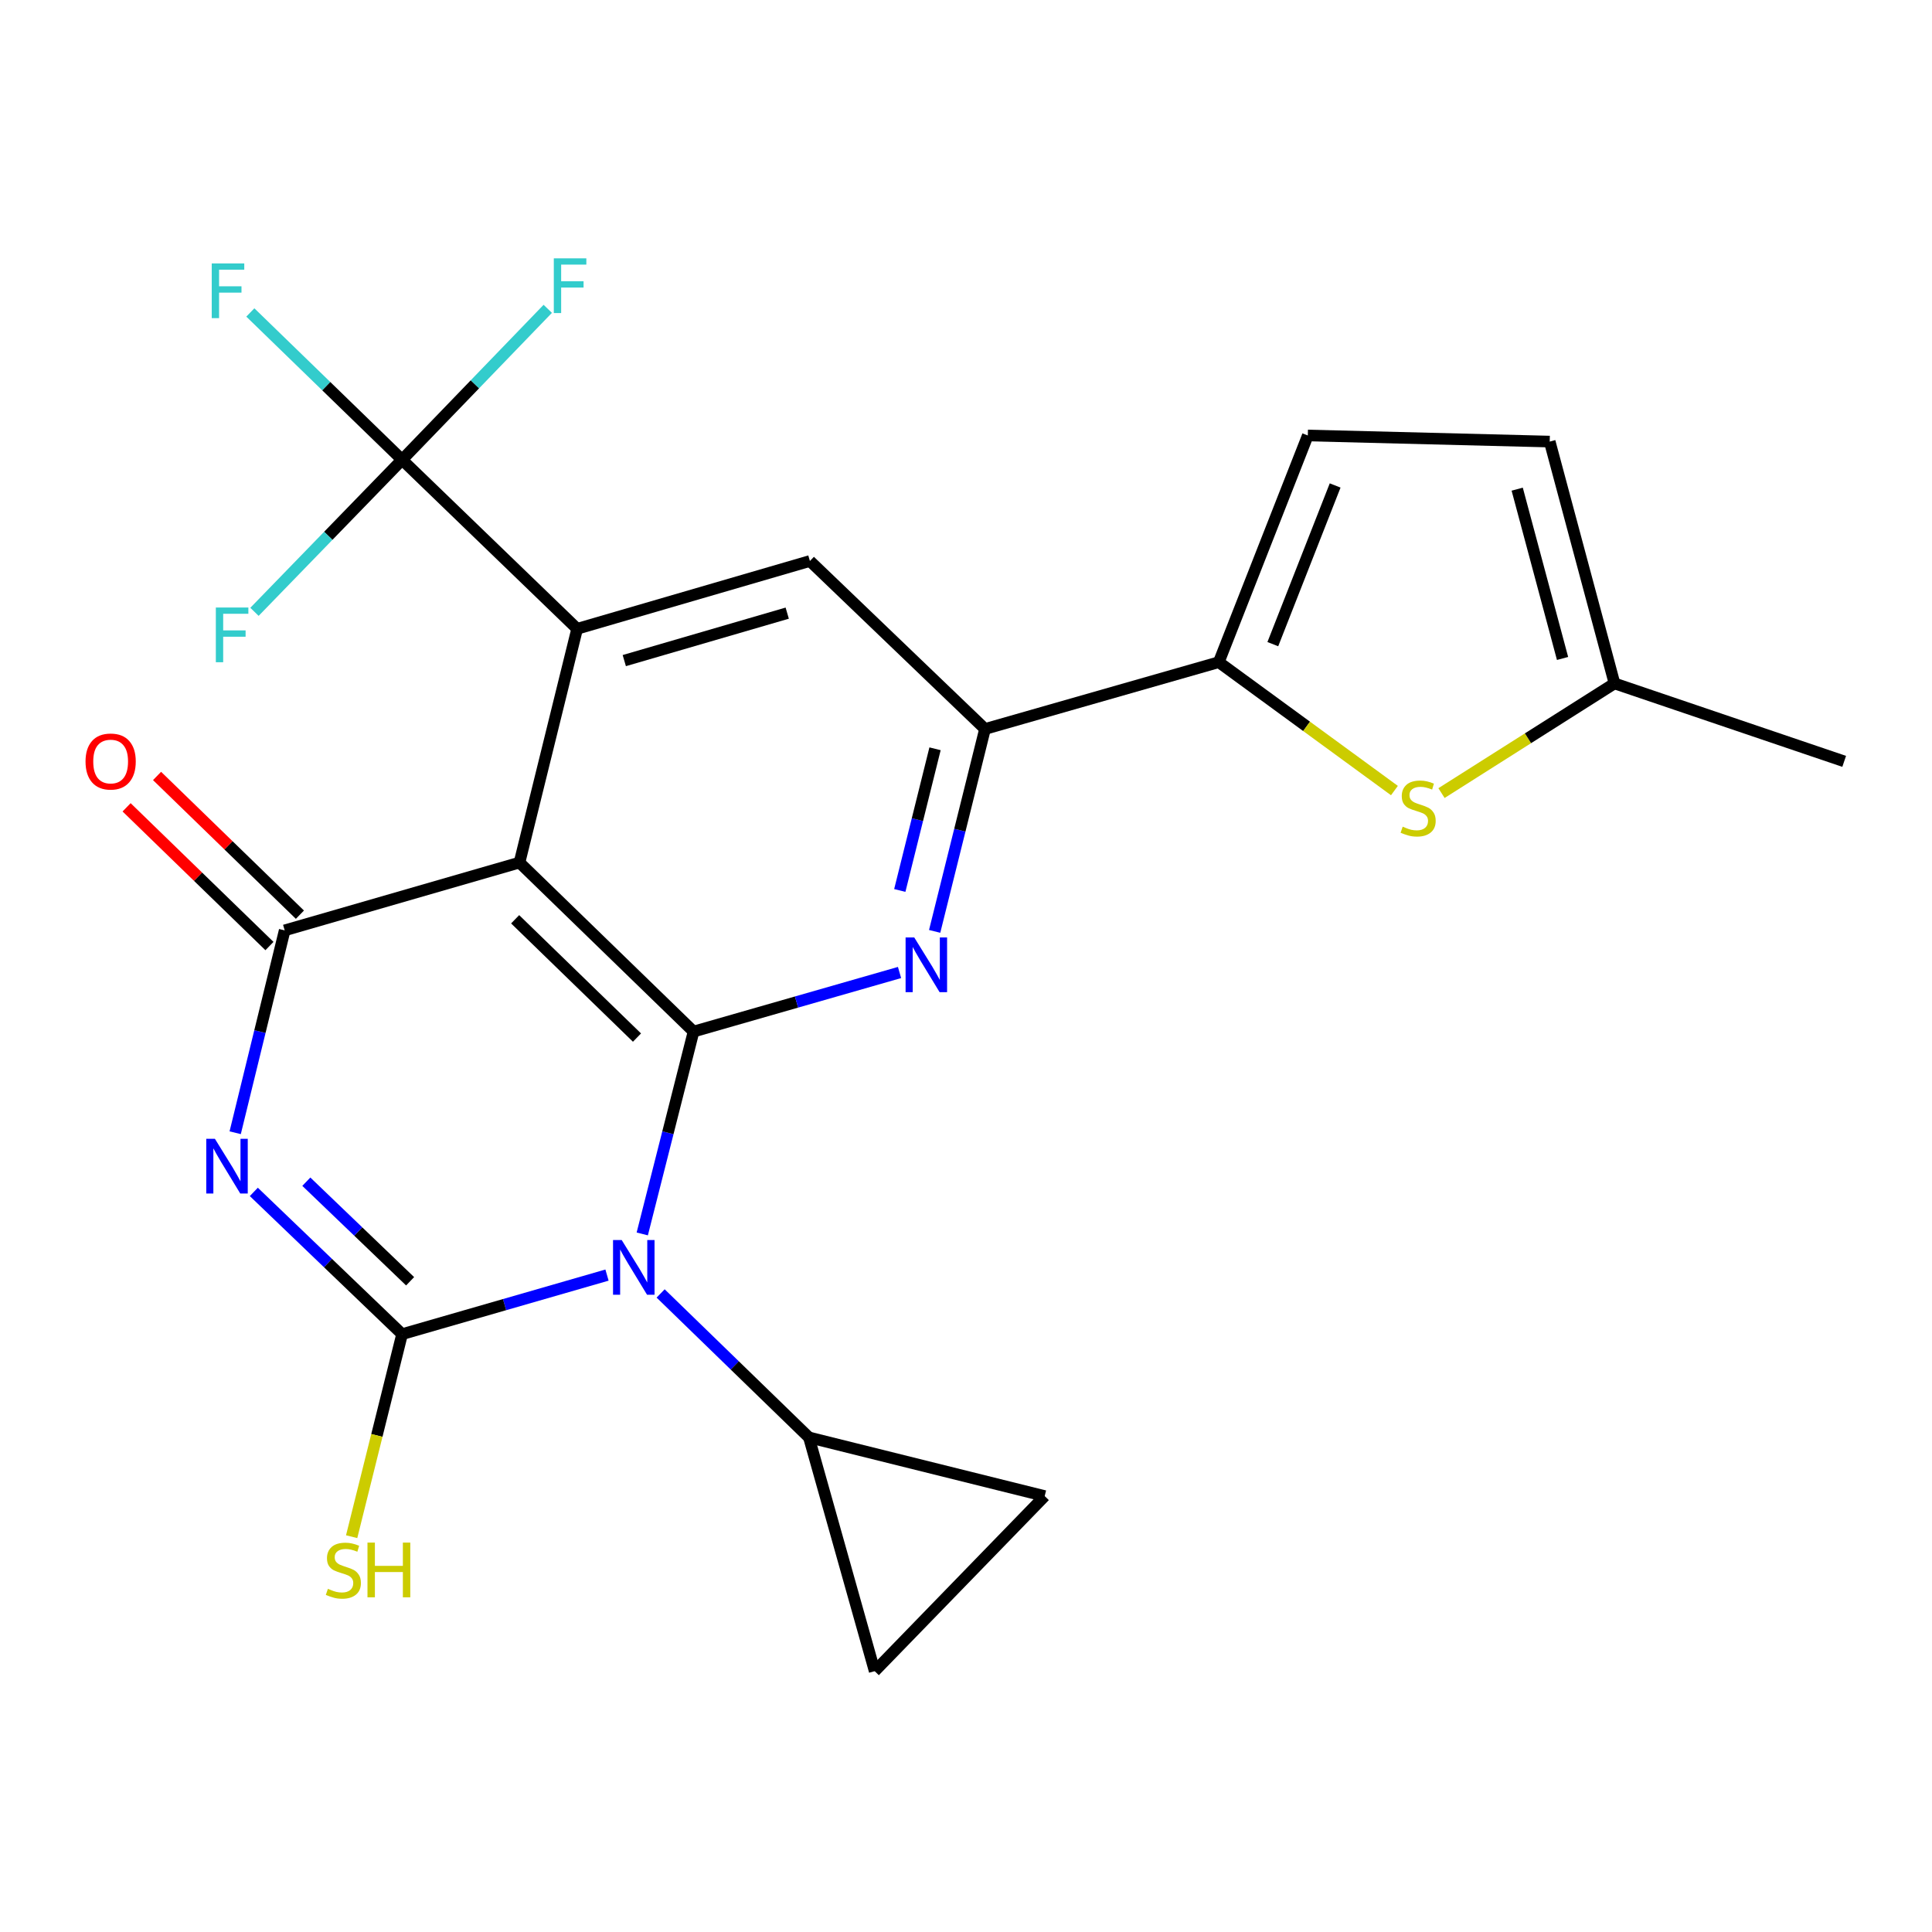 <?xml version='1.0' encoding='iso-8859-1'?>
<svg version='1.1' baseProfile='full'
              xmlns='http://www.w3.org/2000/svg'
                      xmlns:rdkit='http://www.rdkit.org/xml'
                      xmlns:xlink='http://www.w3.org/1999/xlink'
                  xml:space='preserve'
width='1000px' height='1000px' viewBox='0 0 1000 1000'>
<!-- END OF HEADER -->
<rect style='opacity:1.0;fill:#FFFFFF;stroke:none' width='1000' height='1000' x='0' y='0'> </rect>
<path class='bond-0' d='M 332.432,638.682 L 345.706,586.311' style='fill:none;fill-rule:evenodd;stroke:#0000FF;stroke-width:6px;stroke-linecap:butt;stroke-linejoin:miter;stroke-opacity:1' />
<path class='bond-0' d='M 345.706,586.311 L 358.981,533.94' style='fill:none;fill-rule:evenodd;stroke:#000000;stroke-width:6px;stroke-linecap:butt;stroke-linejoin:miter;stroke-opacity:1' />
<path class='bond-1' d='M 314.184,659.985 L 261.152,675.272' style='fill:none;fill-rule:evenodd;stroke:#0000FF;stroke-width:6px;stroke-linecap:butt;stroke-linejoin:miter;stroke-opacity:1' />
<path class='bond-1' d='M 261.152,675.272 L 208.12,690.559' style='fill:none;fill-rule:evenodd;stroke:#000000;stroke-width:6px;stroke-linecap:butt;stroke-linejoin:miter;stroke-opacity:1' />
<path class='bond-10' d='M 341.944,669.484 L 380.324,706.747' style='fill:none;fill-rule:evenodd;stroke:#0000FF;stroke-width:6px;stroke-linecap:butt;stroke-linejoin:miter;stroke-opacity:1' />
<path class='bond-10' d='M 380.324,706.747 L 418.705,744.01' style='fill:none;fill-rule:evenodd;stroke:#000000;stroke-width:6px;stroke-linecap:butt;stroke-linejoin:miter;stroke-opacity:1' />
<path class='bond-3' d='M 358.981,533.94 L 268.887,446.46' style='fill:none;fill-rule:evenodd;stroke:#000000;stroke-width:6px;stroke-linecap:butt;stroke-linejoin:miter;stroke-opacity:1' />
<path class='bond-3' d='M 329.704,537.052 L 266.638,475.816' style='fill:none;fill-rule:evenodd;stroke:#000000;stroke-width:6px;stroke-linecap:butt;stroke-linejoin:miter;stroke-opacity:1' />
<path class='bond-6' d='M 358.981,533.94 L 412.29,518.651' style='fill:none;fill-rule:evenodd;stroke:#000000;stroke-width:6px;stroke-linecap:butt;stroke-linejoin:miter;stroke-opacity:1' />
<path class='bond-6' d='M 412.29,518.651 L 465.598,503.362' style='fill:none;fill-rule:evenodd;stroke:#0000FF;stroke-width:6px;stroke-linecap:butt;stroke-linejoin:miter;stroke-opacity:1' />
<path class='bond-2' d='M 208.12,690.559 L 169.748,653.742' style='fill:none;fill-rule:evenodd;stroke:#000000;stroke-width:6px;stroke-linecap:butt;stroke-linejoin:miter;stroke-opacity:1' />
<path class='bond-2' d='M 169.748,653.742 L 131.377,616.925' style='fill:none;fill-rule:evenodd;stroke:#0000FF;stroke-width:6px;stroke-linecap:butt;stroke-linejoin:miter;stroke-opacity:1' />
<path class='bond-2' d='M 212.274,663.187 L 185.414,637.415' style='fill:none;fill-rule:evenodd;stroke:#000000;stroke-width:6px;stroke-linecap:butt;stroke-linejoin:miter;stroke-opacity:1' />
<path class='bond-2' d='M 185.414,637.415 L 158.554,611.643' style='fill:none;fill-rule:evenodd;stroke:#0000FF;stroke-width:6px;stroke-linecap:butt;stroke-linejoin:miter;stroke-opacity:1' />
<path class='bond-19' d='M 208.12,690.559 L 195.067,742.971' style='fill:none;fill-rule:evenodd;stroke:#000000;stroke-width:6px;stroke-linecap:butt;stroke-linejoin:miter;stroke-opacity:1' />
<path class='bond-19' d='M 195.067,742.971 L 182.013,795.384' style='fill:none;fill-rule:evenodd;stroke:#CCCC00;stroke-width:6px;stroke-linecap:butt;stroke-linejoin:miter;stroke-opacity:1' />
<path class='bond-25' d='M 121.729,586.306 L 134.541,533.932' style='fill:none;fill-rule:evenodd;stroke:#0000FF;stroke-width:6px;stroke-linecap:butt;stroke-linejoin:miter;stroke-opacity:1' />
<path class='bond-25' d='M 134.541,533.932 L 147.353,481.558' style='fill:none;fill-rule:evenodd;stroke:#000000;stroke-width:6px;stroke-linecap:butt;stroke-linejoin:miter;stroke-opacity:1' />
<path class='bond-4' d='M 268.887,446.46 L 147.353,481.558' style='fill:none;fill-rule:evenodd;stroke:#000000;stroke-width:6px;stroke-linecap:butt;stroke-linejoin:miter;stroke-opacity:1' />
<path class='bond-5' d='M 268.887,446.46 L 298.73,325.467' style='fill:none;fill-rule:evenodd;stroke:#000000;stroke-width:6px;stroke-linecap:butt;stroke-linejoin:miter;stroke-opacity:1' />
<path class='bond-18' d='M 155.235,473.441 L 118.263,437.538' style='fill:none;fill-rule:evenodd;stroke:#000000;stroke-width:6px;stroke-linecap:butt;stroke-linejoin:miter;stroke-opacity:1' />
<path class='bond-18' d='M 118.263,437.538 L 81.292,401.635' style='fill:none;fill-rule:evenodd;stroke:#FF0000;stroke-width:6px;stroke-linecap:butt;stroke-linejoin:miter;stroke-opacity:1' />
<path class='bond-18' d='M 139.471,489.674 L 102.499,453.771' style='fill:none;fill-rule:evenodd;stroke:#000000;stroke-width:6px;stroke-linecap:butt;stroke-linejoin:miter;stroke-opacity:1' />
<path class='bond-18' d='M 102.499,453.771 L 65.528,417.867' style='fill:none;fill-rule:evenodd;stroke:#FF0000;stroke-width:6px;stroke-linecap:butt;stroke-linejoin:miter;stroke-opacity:1' />
<path class='bond-7' d='M 298.73,325.467 L 208.12,237.974' style='fill:none;fill-rule:evenodd;stroke:#000000;stroke-width:6px;stroke-linecap:butt;stroke-linejoin:miter;stroke-opacity:1' />
<path class='bond-26' d='M 298.73,325.467 L 419.208,290.369' style='fill:none;fill-rule:evenodd;stroke:#000000;stroke-width:6px;stroke-linecap:butt;stroke-linejoin:miter;stroke-opacity:1' />
<path class='bond-26' d='M 323.13,341.926 L 407.465,317.358' style='fill:none;fill-rule:evenodd;stroke:#000000;stroke-width:6px;stroke-linecap:butt;stroke-linejoin:miter;stroke-opacity:1' />
<path class='bond-8' d='M 483.777,482.079 L 496.81,429.7' style='fill:none;fill-rule:evenodd;stroke:#0000FF;stroke-width:6px;stroke-linecap:butt;stroke-linejoin:miter;stroke-opacity:1' />
<path class='bond-8' d='M 496.81,429.7 L 509.843,377.321' style='fill:none;fill-rule:evenodd;stroke:#000000;stroke-width:6px;stroke-linecap:butt;stroke-linejoin:miter;stroke-opacity:1' />
<path class='bond-8' d='M 465.729,460.901 L 474.852,424.236' style='fill:none;fill-rule:evenodd;stroke:#0000FF;stroke-width:6px;stroke-linecap:butt;stroke-linejoin:miter;stroke-opacity:1' />
<path class='bond-8' d='M 474.852,424.236 L 483.975,387.571' style='fill:none;fill-rule:evenodd;stroke:#000000;stroke-width:6px;stroke-linecap:butt;stroke-linejoin:miter;stroke-opacity:1' />
<path class='bond-20' d='M 208.12,237.974 L 168.846,199.851' style='fill:none;fill-rule:evenodd;stroke:#000000;stroke-width:6px;stroke-linecap:butt;stroke-linejoin:miter;stroke-opacity:1' />
<path class='bond-20' d='M 168.846,199.851 L 129.572,161.728' style='fill:none;fill-rule:evenodd;stroke:#33CCCC;stroke-width:6px;stroke-linecap:butt;stroke-linejoin:miter;stroke-opacity:1' />
<path class='bond-21' d='M 208.12,237.974 L 245.821,198.911' style='fill:none;fill-rule:evenodd;stroke:#000000;stroke-width:6px;stroke-linecap:butt;stroke-linejoin:miter;stroke-opacity:1' />
<path class='bond-21' d='M 245.821,198.911 L 283.521,159.848' style='fill:none;fill-rule:evenodd;stroke:#33CCCC;stroke-width:6px;stroke-linecap:butt;stroke-linejoin:miter;stroke-opacity:1' />
<path class='bond-22' d='M 208.12,237.974 L 169.917,277.329' style='fill:none;fill-rule:evenodd;stroke:#000000;stroke-width:6px;stroke-linecap:butt;stroke-linejoin:miter;stroke-opacity:1' />
<path class='bond-22' d='M 169.917,277.329 L 131.715,316.683' style='fill:none;fill-rule:evenodd;stroke:#33CCCC;stroke-width:6px;stroke-linecap:butt;stroke-linejoin:miter;stroke-opacity:1' />
<path class='bond-9' d='M 509.843,377.321 L 630.836,342.739' style='fill:none;fill-rule:evenodd;stroke:#000000;stroke-width:6px;stroke-linecap:butt;stroke-linejoin:miter;stroke-opacity:1' />
<path class='bond-12' d='M 509.843,377.321 L 419.208,290.369' style='fill:none;fill-rule:evenodd;stroke:#000000;stroke-width:6px;stroke-linecap:butt;stroke-linejoin:miter;stroke-opacity:1' />
<path class='bond-11' d='M 630.836,342.739 L 676.295,375.965' style='fill:none;fill-rule:evenodd;stroke:#000000;stroke-width:6px;stroke-linecap:butt;stroke-linejoin:miter;stroke-opacity:1' />
<path class='bond-11' d='M 676.295,375.965 L 721.754,409.191' style='fill:none;fill-rule:evenodd;stroke:#CCCC00;stroke-width:6px;stroke-linecap:butt;stroke-linejoin:miter;stroke-opacity:1' />
<path class='bond-13' d='M 630.836,342.739 L 676.921,225.404' style='fill:none;fill-rule:evenodd;stroke:#000000;stroke-width:6px;stroke-linecap:butt;stroke-linejoin:miter;stroke-opacity:1' />
<path class='bond-13' d='M 658.81,333.411 L 691.069,251.276' style='fill:none;fill-rule:evenodd;stroke:#000000;stroke-width:6px;stroke-linecap:butt;stroke-linejoin:miter;stroke-opacity:1' />
<path class='bond-14' d='M 418.705,744.01 L 452.734,864.991' style='fill:none;fill-rule:evenodd;stroke:#000000;stroke-width:6px;stroke-linecap:butt;stroke-linejoin:miter;stroke-opacity:1' />
<path class='bond-15' d='M 418.705,744.01 L 540.729,774.368' style='fill:none;fill-rule:evenodd;stroke:#000000;stroke-width:6px;stroke-linecap:butt;stroke-linejoin:miter;stroke-opacity:1' />
<path class='bond-16' d='M 746.118,410.501 L 790.891,382.12' style='fill:none;fill-rule:evenodd;stroke:#CCCC00;stroke-width:6px;stroke-linecap:butt;stroke-linejoin:miter;stroke-opacity:1' />
<path class='bond-16' d='M 790.891,382.12 L 835.664,353.738' style='fill:none;fill-rule:evenodd;stroke:#000000;stroke-width:6px;stroke-linecap:butt;stroke-linejoin:miter;stroke-opacity:1' />
<path class='bond-17' d='M 676.921,225.404 L 802.125,228.559' style='fill:none;fill-rule:evenodd;stroke:#000000;stroke-width:6px;stroke-linecap:butt;stroke-linejoin:miter;stroke-opacity:1' />
<path class='bond-24' d='M 452.734,864.991 L 540.729,774.368' style='fill:none;fill-rule:evenodd;stroke:#000000;stroke-width:6px;stroke-linecap:butt;stroke-linejoin:miter;stroke-opacity:1' />
<path class='bond-23' d='M 835.664,353.738 L 954.545,394.078' style='fill:none;fill-rule:evenodd;stroke:#000000;stroke-width:6px;stroke-linecap:butt;stroke-linejoin:miter;stroke-opacity:1' />
<path class='bond-27' d='M 835.664,353.738 L 802.125,228.559' style='fill:none;fill-rule:evenodd;stroke:#000000;stroke-width:6px;stroke-linecap:butt;stroke-linejoin:miter;stroke-opacity:1' />
<path class='bond-27' d='M 808.777,340.817 L 785.3,253.192' style='fill:none;fill-rule:evenodd;stroke:#000000;stroke-width:6px;stroke-linecap:butt;stroke-linejoin:miter;stroke-opacity:1' />
<path  class='atom-0' d='M 321.785 641.829
L 331.065 656.829
Q 331.985 658.309, 333.465 660.989
Q 334.945 663.669, 335.025 663.829
L 335.025 641.829
L 338.785 641.829
L 338.785 670.149
L 334.905 670.149
L 324.945 653.749
Q 323.785 651.829, 322.545 649.629
Q 321.345 647.429, 320.985 646.749
L 320.985 670.149
L 317.305 670.149
L 317.305 641.829
L 321.785 641.829
' fill='#0000FF'/>
<path  class='atom-3' d='M 111.237 589.447
L 120.517 604.447
Q 121.437 605.927, 122.917 608.607
Q 124.397 611.287, 124.477 611.447
L 124.477 589.447
L 128.237 589.447
L 128.237 617.767
L 124.357 617.767
L 114.397 601.367
Q 113.237 599.447, 111.997 597.247
Q 110.797 595.047, 110.437 594.367
L 110.437 617.767
L 106.757 617.767
L 106.757 589.447
L 111.237 589.447
' fill='#0000FF'/>
<path  class='atom-7' d='M 473.212 485.223
L 482.492 500.223
Q 483.412 501.703, 484.892 504.383
Q 486.372 507.063, 486.452 507.223
L 486.452 485.223
L 490.212 485.223
L 490.212 513.543
L 486.332 513.543
L 476.372 497.143
Q 475.212 495.223, 473.972 493.023
Q 472.772 490.823, 472.412 490.143
L 472.412 513.543
L 468.732 513.543
L 468.732 485.223
L 473.212 485.223
' fill='#0000FF'/>
<path  class='atom-12' d='M 726.029 427.884
Q 726.349 428.004, 727.669 428.564
Q 728.989 429.124, 730.429 429.484
Q 731.909 429.804, 733.349 429.804
Q 736.029 429.804, 737.589 428.524
Q 739.149 427.204, 739.149 424.924
Q 739.149 423.364, 738.349 422.404
Q 737.589 421.444, 736.389 420.924
Q 735.189 420.404, 733.189 419.804
Q 730.669 419.044, 729.149 418.324
Q 727.669 417.604, 726.589 416.084
Q 725.549 414.564, 725.549 412.004
Q 725.549 408.444, 727.949 406.244
Q 730.389 404.044, 735.189 404.044
Q 738.469 404.044, 742.189 405.604
L 741.269 408.684
Q 737.869 407.284, 735.309 407.284
Q 732.549 407.284, 731.029 408.444
Q 729.509 409.564, 729.549 411.524
Q 729.549 413.044, 730.309 413.964
Q 731.109 414.884, 732.229 415.404
Q 733.389 415.924, 735.309 416.524
Q 737.869 417.324, 739.389 418.124
Q 740.909 418.924, 741.989 420.564
Q 743.109 422.164, 743.109 424.924
Q 743.109 428.844, 740.469 430.964
Q 737.869 433.044, 733.509 433.044
Q 730.989 433.044, 729.069 432.484
Q 727.189 431.964, 724.949 431.044
L 726.029 427.884
' fill='#CCCC00'/>
<path  class='atom-19' d='M 44.271 394.158
Q 44.271 387.358, 47.631 383.558
Q 50.991 379.758, 57.271 379.758
Q 63.551 379.758, 66.911 383.558
Q 70.271 387.358, 70.271 394.158
Q 70.271 401.038, 66.871 404.958
Q 63.471 408.838, 57.271 408.838
Q 51.031 408.838, 47.631 404.958
Q 44.271 401.078, 44.271 394.158
M 57.271 405.638
Q 61.591 405.638, 63.911 402.758
Q 66.271 399.838, 66.271 394.158
Q 66.271 388.598, 63.911 385.798
Q 61.591 382.958, 57.271 382.958
Q 52.951 382.958, 50.591 385.758
Q 48.271 388.558, 48.271 394.158
Q 48.271 399.878, 50.591 402.758
Q 52.951 405.638, 57.271 405.638
' fill='#FF0000'/>
<path  class='atom-20' d='M 169.724 822.368
Q 170.044 822.488, 171.364 823.048
Q 172.684 823.608, 174.124 823.968
Q 175.604 824.288, 177.044 824.288
Q 179.724 824.288, 181.284 823.008
Q 182.844 821.688, 182.844 819.408
Q 182.844 817.848, 182.044 816.888
Q 181.284 815.928, 180.084 815.408
Q 178.884 814.888, 176.884 814.288
Q 174.364 813.528, 172.844 812.808
Q 171.364 812.088, 170.284 810.568
Q 169.244 809.048, 169.244 806.488
Q 169.244 802.928, 171.644 800.728
Q 174.084 798.528, 178.884 798.528
Q 182.164 798.528, 185.884 800.088
L 184.964 803.168
Q 181.564 801.768, 179.004 801.768
Q 176.244 801.768, 174.724 802.928
Q 173.204 804.048, 173.244 806.008
Q 173.244 807.528, 174.004 808.448
Q 174.804 809.368, 175.924 809.888
Q 177.084 810.408, 179.004 811.008
Q 181.564 811.808, 183.084 812.608
Q 184.604 813.408, 185.684 815.048
Q 186.804 816.648, 186.804 819.408
Q 186.804 823.328, 184.164 825.448
Q 181.564 827.528, 177.204 827.528
Q 174.684 827.528, 172.764 826.968
Q 170.884 826.448, 168.644 825.528
L 169.724 822.368
' fill='#CCCC00'/>
<path  class='atom-20' d='M 190.204 798.448
L 194.044 798.448
L 194.044 810.488
L 208.524 810.488
L 208.524 798.448
L 212.364 798.448
L 212.364 826.768
L 208.524 826.768
L 208.524 813.688
L 194.044 813.688
L 194.044 826.768
L 190.204 826.768
L 190.204 798.448
' fill='#CCCC00'/>
<path  class='atom-21' d='M 109.593 136.347
L 126.433 136.347
L 126.433 139.587
L 113.393 139.587
L 113.393 148.187
L 124.993 148.187
L 124.993 151.467
L 113.393 151.467
L 113.393 164.667
L 109.593 164.667
L 109.593 136.347
' fill='#33CCCC'/>
<path  class='atom-22' d='M 286.652 133.72
L 303.492 133.72
L 303.492 136.96
L 290.452 136.96
L 290.452 145.56
L 302.052 145.56
L 302.052 148.84
L 290.452 148.84
L 290.452 162.04
L 286.652 162.04
L 286.652 133.72
' fill='#33CCCC'/>
<path  class='atom-23' d='M 111.717 314.45
L 128.557 314.45
L 128.557 317.69
L 115.517 317.69
L 115.517 326.29
L 127.117 326.29
L 127.117 329.57
L 115.517 329.57
L 115.517 342.77
L 111.717 342.77
L 111.717 314.45
' fill='#33CCCC'/>
</svg>
